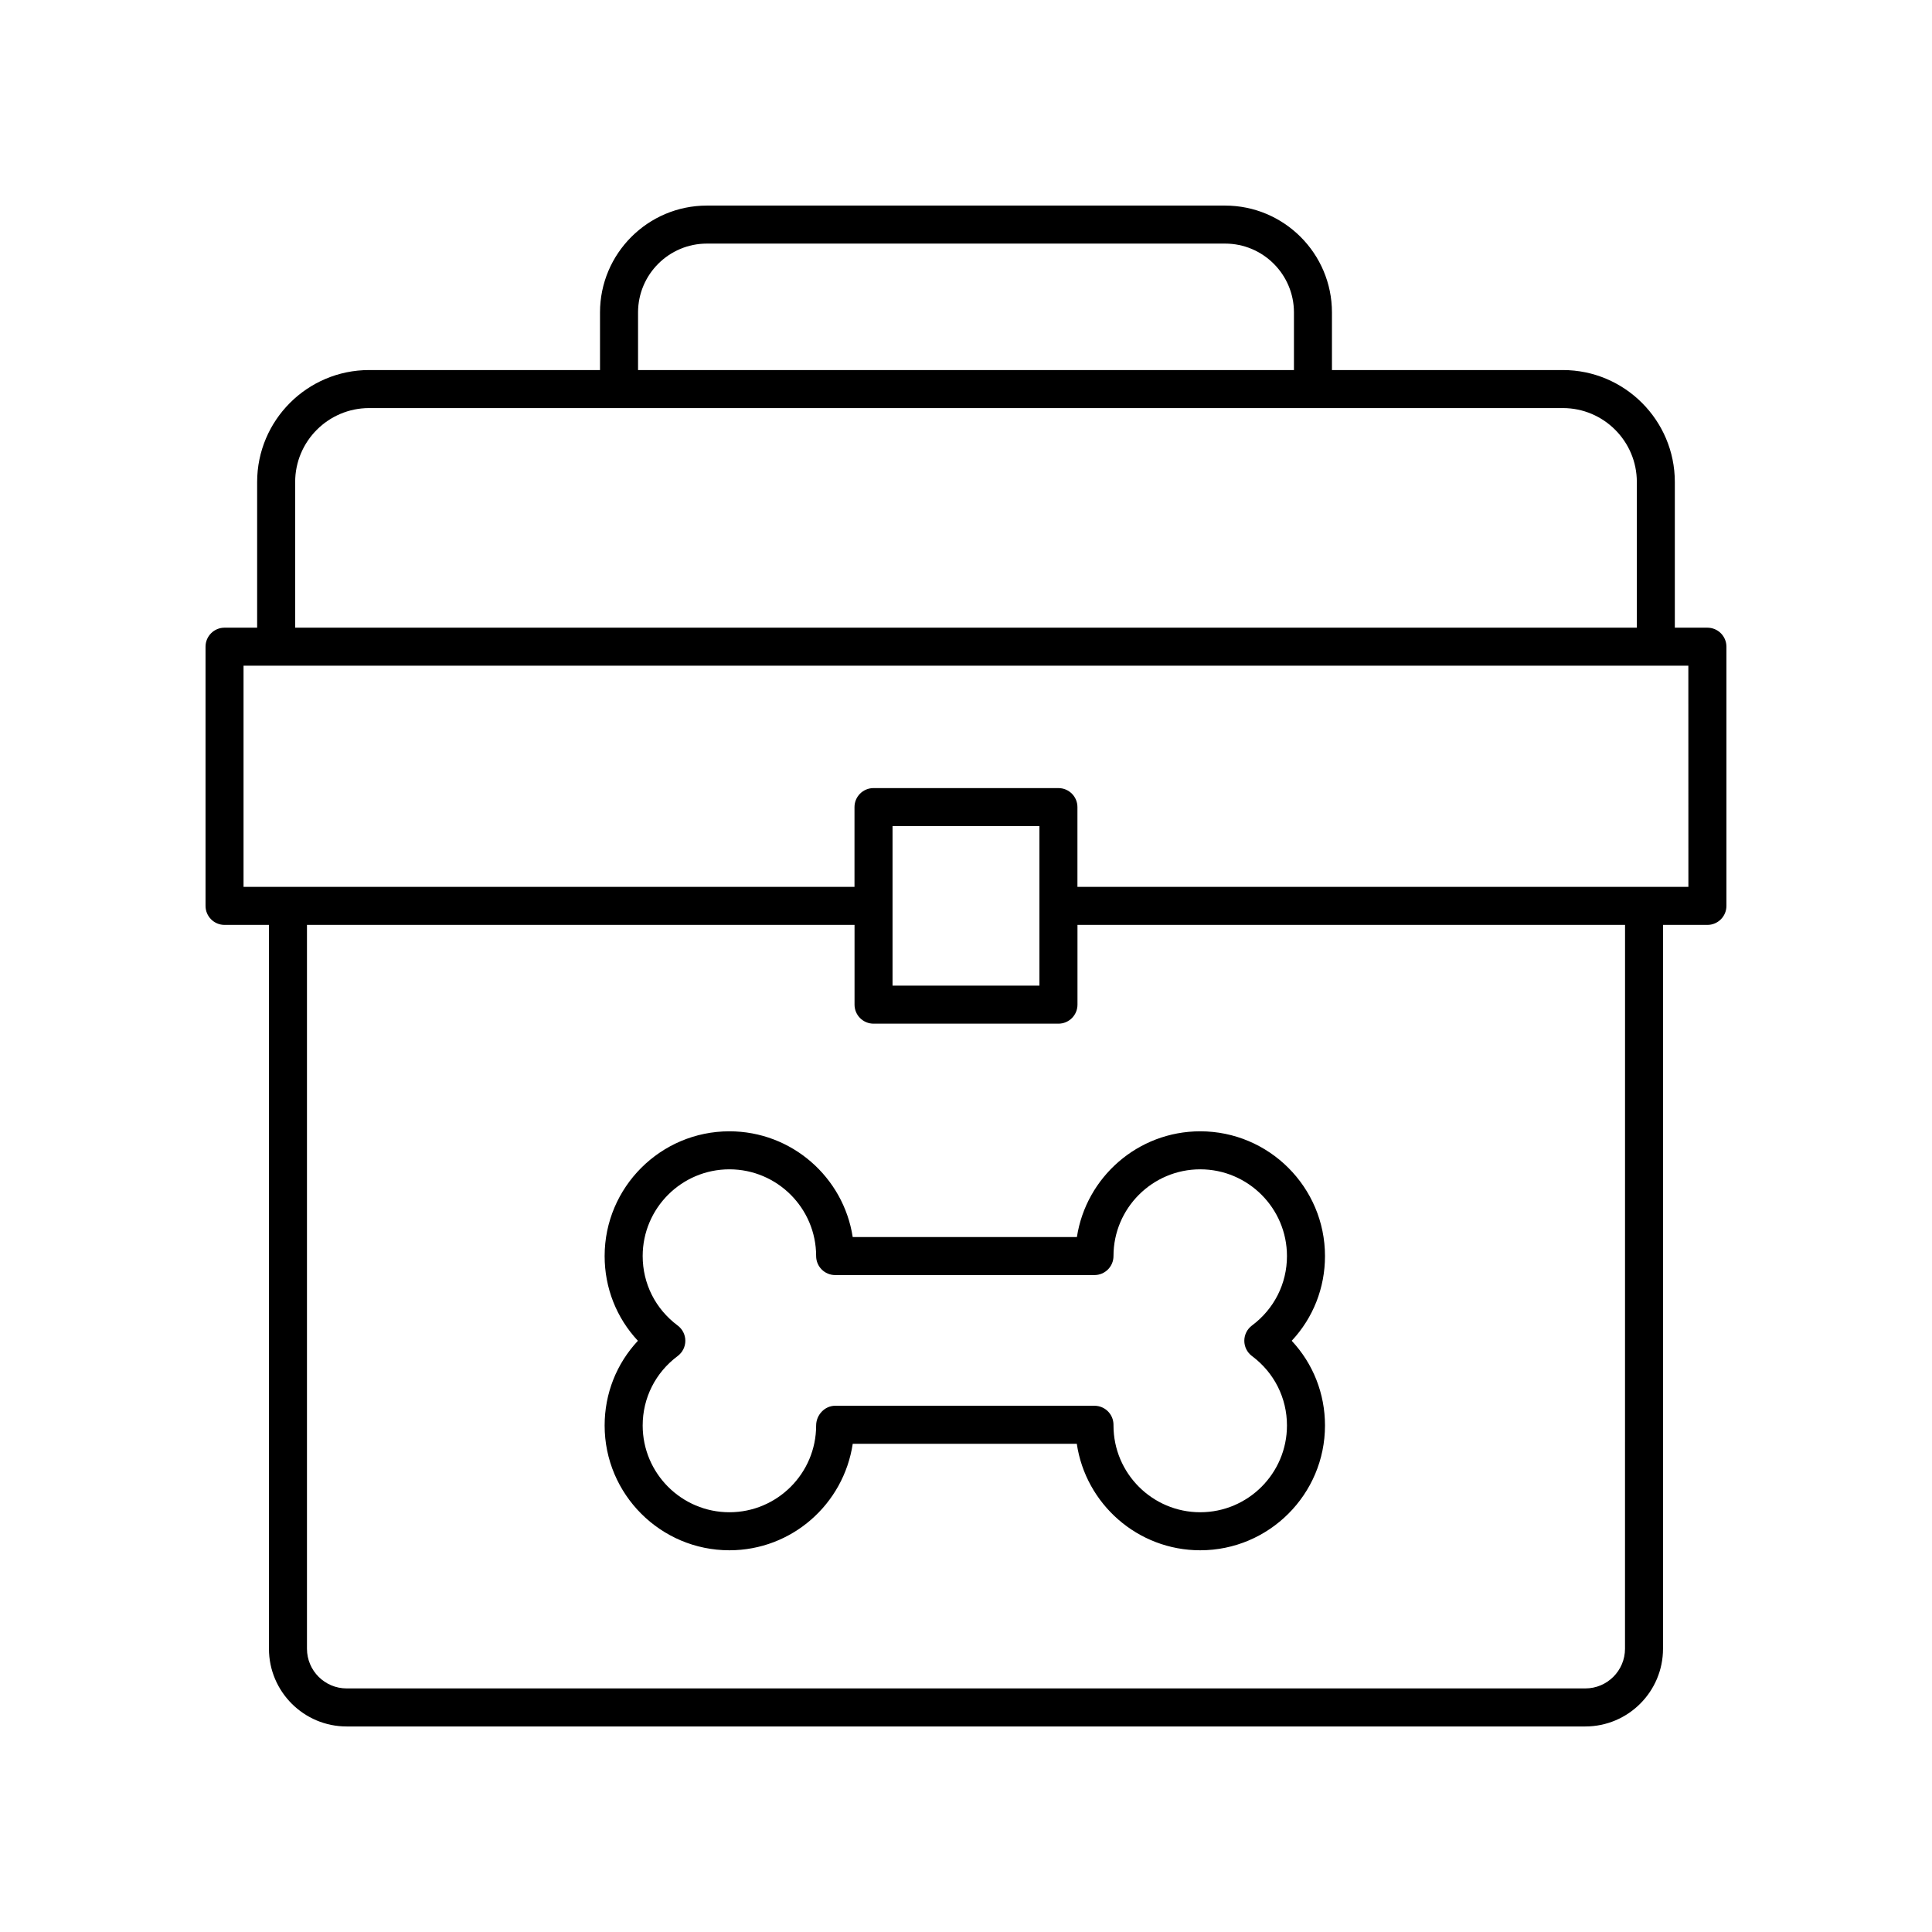 <?xml version="1.0" encoding="UTF-8"?>
<!-- Uploaded to: SVG Repo, www.svgrepo.com, Generator: SVG Repo Mixer Tools -->
<svg fill="#000000" width="800px" height="800px" version="1.1" viewBox="144 144 512 512" xmlns="http://www.w3.org/2000/svg">
 <g>
  <path d="m596.48 310.34h-8.633v-38.602c0-16.359-13.312-29.672-29.672-29.672h-61.195v-15.273c0-15.609-12.703-28.312-28.316-28.312h-137.34c-15.613 0-28.316 12.703-28.316 28.316v15.273l-61.191-0.004c-16.363 0-29.672 13.312-29.672 29.672v38.602h-8.637c-2.781 0-5.039 2.254-5.039 5.039v68.691c0 2.781 2.254 5.039 5.039 5.039h11.766v191.83c0 11.352 9.238 20.59 20.59 20.59h328.26c11.352 0 20.59-9.238 20.59-20.59v-191.83h11.766c2.781 0 5.039-2.254 5.039-5.039v-68.688c0-2.781-2.258-5.039-5.039-5.039zm-283.39-83.543c0-10.059 8.18-18.242 18.238-18.242h137.34c10.059 0 18.242 8.184 18.242 18.242v15.273l-173.82-0.004zm-90.867 44.941c0-10.805 8.793-19.594 19.598-19.594h316.36c10.805 0 19.598 8.789 19.598 19.594v38.602h-355.55zm352.42 309.2c0 5.797-4.715 10.512-10.516 10.512h-328.26c-5.797 0-10.516-4.715-10.516-10.516v-191.83h145.11v21.141c0 2.781 2.254 5.039 5.039 5.039h49.004c2.781 0 5.039-2.254 5.039-5.039v-21.141h145.11zm-194.11-175.73v-42.281h38.926v42.281zm210.91-26.176h-161.91v-21.141c0-2.781-2.254-5.039-5.039-5.039h-49.004c-2.781 0-5.039 2.254-5.039 5.039v21.141h-161.91v-58.613h382.89z"/>
  <path d="m429.39 471.83h-59.414c-2.434-15.848-16.16-28.023-32.68-28.023-18.23 0-33.062 14.832-33.062 33.062 0 8.477 3.156 16.391 8.816 22.453-5.66 6.062-8.816 13.977-8.816 22.453 0 18.23 14.832 33.066 33.062 33.066 16.535 0 30.273-12.203 32.688-28.219h59.379c2.352 15.941 16.121 28.219 32.707 28.219 18.23 0 33.066-14.832 33.066-33.066 0-8.477-3.156-16.391-8.816-22.453 5.66-6.062 8.816-13.977 8.816-22.453 0-18.23-14.832-33.062-33.066-33.062-16.52 0-30.246 12.176-32.68 28.023zm32.68-17.949c12.676 0 22.988 10.312 22.988 22.984 0 7.301-3.383 14.016-9.281 18.414-1.273 0.953-2.023 2.449-2.023 4.039s0.75 3.086 2.023 4.039c5.898 4.398 9.281 11.113 9.281 18.414 0 12.676-10.312 22.988-22.988 22.988-12.676 0-22.984-10.312-22.984-22.988v-0.191c0-2.781-2.254-5.039-5.039-5.039h-68.723c-2.781 0-5.039 2.449-5.039 5.231 0 12.676-10.312 22.988-22.984 22.988-12.676 0-22.984-10.312-22.984-22.988 0-7.305 3.383-14.016 9.277-18.414 1.277-0.953 2.027-2.449 2.027-4.039s-0.75-3.086-2.027-4.039c-5.898-4.398-9.277-11.109-9.277-18.414 0-12.676 10.312-22.984 22.984-22.984 12.676 0 22.984 10.312 22.984 22.984 0 2.781 2.254 5.039 5.039 5.039h68.723c2.781 0 5.039-2.254 5.039-5.039-0.004-12.672 10.309-22.984 22.984-22.984z"/>
 </g>
</svg>